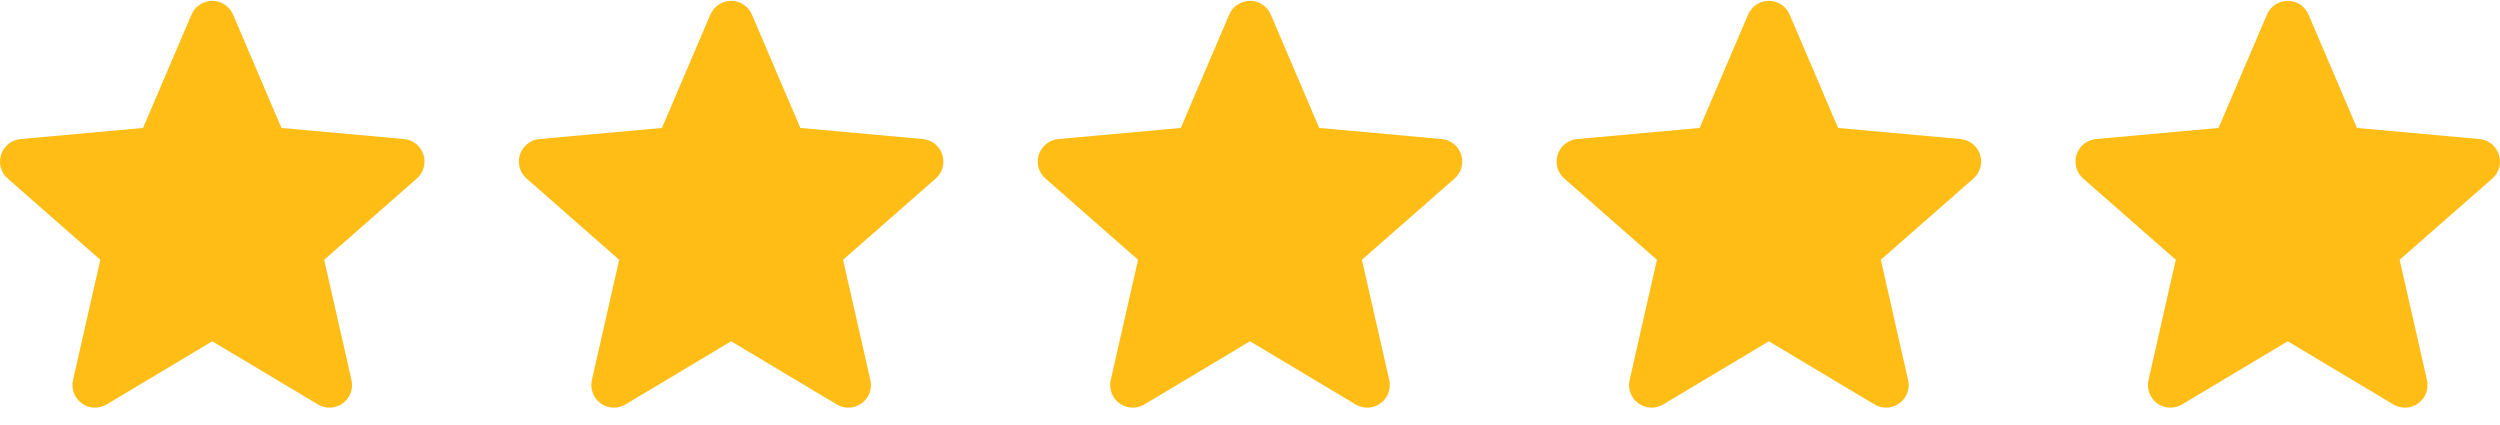 <?xml version="1.0"?>
<svg xmlns="http://www.w3.org/2000/svg" width="106" height="18" viewBox="0 0 106 18" fill="none">
<g clip-path="url(#clip0_20_2915)">
<path d="M105.953 6.554C105.895 6.376 105.787 6.218 105.64 6.101C105.494 5.984 105.316 5.913 105.129 5.896L99.934 5.425L97.88 0.616C97.728 0.264 97.383 0.036 97 0.036C96.617 0.036 96.272 0.264 96.12 0.617L94.066 5.425L88.87 5.896C88.683 5.913 88.506 5.985 88.36 6.102C88.213 6.219 88.105 6.376 88.047 6.554C87.929 6.919 88.038 7.318 88.327 7.57L92.254 11.014L91.096 16.115C91.011 16.49 91.157 16.878 91.468 17.103C91.635 17.224 91.831 17.285 92.028 17.285C92.198 17.285 92.367 17.239 92.519 17.149L97 14.47L101.48 17.149C101.808 17.346 102.221 17.328 102.531 17.103C102.683 16.993 102.8 16.841 102.866 16.665C102.932 16.489 102.945 16.298 102.903 16.115L101.745 11.014L105.673 7.571C105.814 7.448 105.916 7.285 105.966 7.105C106.015 6.924 106.011 6.732 105.953 6.554Z" fill="#FFBD15"/>
</g>
<g clip-path="url(#clip1_20_2915)">
<path d="M83.953 6.554C83.895 6.376 83.787 6.218 83.64 6.101C83.494 5.984 83.316 5.913 83.129 5.896L77.934 5.425L75.88 0.616C75.728 0.264 75.383 0.036 75 0.036C74.617 0.036 74.272 0.264 74.12 0.617L72.066 5.425L66.87 5.896C66.683 5.913 66.506 5.985 66.36 6.102C66.213 6.219 66.105 6.376 66.047 6.554C65.929 6.919 66.038 7.318 66.327 7.57L70.254 11.014L69.096 16.115C69.011 16.49 69.157 16.878 69.468 17.103C69.635 17.224 69.831 17.285 70.028 17.285C70.198 17.285 70.367 17.239 70.519 17.149L75 14.47L79.48 17.149C79.808 17.346 80.221 17.328 80.531 17.103C80.683 16.993 80.8 16.841 80.866 16.665C80.932 16.489 80.945 16.298 80.903 16.115L79.746 11.014L83.672 7.571C83.814 7.448 83.916 7.285 83.966 7.105C84.015 6.924 84.011 6.732 83.953 6.554Z" fill="#FFBD15"/>
</g>
<g clip-path="url(#clip2_20_2915)">
<path d="M61.953 6.554C61.895 6.376 61.787 6.218 61.64 6.101C61.494 5.984 61.316 5.913 61.13 5.896L55.934 5.425L53.88 0.616C53.728 0.264 53.383 0.036 53 0.036C52.617 0.036 52.272 0.264 52.12 0.617L50.066 5.425L44.87 5.896C44.683 5.913 44.506 5.985 44.36 6.102C44.214 6.219 44.105 6.376 44.047 6.554C43.929 6.919 44.038 7.318 44.327 7.57L48.254 11.014L47.096 16.115C47.011 16.49 47.157 16.878 47.468 17.103C47.635 17.224 47.831 17.285 48.028 17.285C48.198 17.285 48.367 17.239 48.519 17.149L53 14.47L57.48 17.149C57.808 17.346 58.221 17.328 58.531 17.103C58.683 16.993 58.8 16.841 58.866 16.665C58.932 16.489 58.945 16.298 58.904 16.115L57.745 11.014L61.672 7.571C61.814 7.448 61.916 7.285 61.965 7.105C62.015 6.924 62.011 6.732 61.953 6.554Z" fill="#FFBD15"/>
</g>
<g clip-path="url(#clip3_20_2915)">
<path d="M39.953 6.554C39.895 6.376 39.787 6.218 39.64 6.101C39.494 5.984 39.316 5.913 39.13 5.896L33.934 5.425L31.88 0.616C31.728 0.264 31.383 0.036 31 0.036C30.617 0.036 30.272 0.264 30.12 0.617L28.066 5.425L22.87 5.896C22.683 5.913 22.506 5.985 22.36 6.102C22.213 6.219 22.105 6.376 22.047 6.554C21.929 6.919 22.038 7.318 22.327 7.57L26.254 11.014L25.096 16.115C25.011 16.49 25.157 16.878 25.468 17.103C25.635 17.224 25.831 17.285 26.028 17.285C26.198 17.285 26.367 17.239 26.519 17.149L31 14.47L35.48 17.149C35.808 17.346 36.221 17.328 36.531 17.103C36.683 16.993 36.8 16.841 36.866 16.665C36.932 16.489 36.945 16.298 36.904 16.115L35.745 11.014L39.672 7.571C39.814 7.448 39.916 7.285 39.965 7.105C40.015 6.924 40.011 6.732 39.953 6.554Z" fill="#FFBD15"/>
</g>
<g clip-path="url(#clip4_20_2915)">
<path d="M17.953 6.554C17.895 6.376 17.787 6.218 17.64 6.101C17.494 5.984 17.316 5.913 17.13 5.896L11.934 5.425L9.88 0.616C9.728 0.264 9.383 0.036 9 0.036C8.617 0.036 8.272 0.264 8.12 0.617L6.066 5.425L0.87 5.896C0.683 5.913 0.506 5.985 0.36 6.102C0.214 6.219 0.105 6.376 0.047 6.554C-0.071 6.919 0.038 7.318 0.327 7.57L4.254 11.014L3.096 16.115C3.011 16.49 3.157 16.878 3.468 17.103C3.635 17.224 3.831 17.285 4.028 17.285C4.198 17.285 4.367 17.239 4.519 17.149L9 14.47L13.48 17.149C13.808 17.346 14.221 17.328 14.531 17.103C14.683 16.993 14.8 16.841 14.866 16.665C14.932 16.489 14.945 16.298 14.903 16.115L13.745 11.014L17.672 7.571C17.814 7.448 17.916 7.285 17.965 7.105C18.015 6.924 18.011 6.732 17.953 6.554Z" fill="#FFBD15"/>
</g>
<defs>
<clipPath id="clip0_20_2915">
<rect width="18" height="18" fill="white" transform="translate(88)"/>
</clipPath>
<clipPath id="clip1_20_2915">
<rect width="18" height="18" fill="white" transform="translate(66)"/>
</clipPath>
<clipPath id="clip2_20_2915">
<rect width="18" height="18" fill="white" transform="translate(44)"/>
</clipPath>
<clipPath id="clip3_20_2915">
<rect width="18" height="18" fill="white" transform="translate(22)"/>
</clipPath>
<clipPath id="clip4_20_2915">
<rect width="18" height="18" fill="white"/>
</clipPath>
</defs>
</svg>
